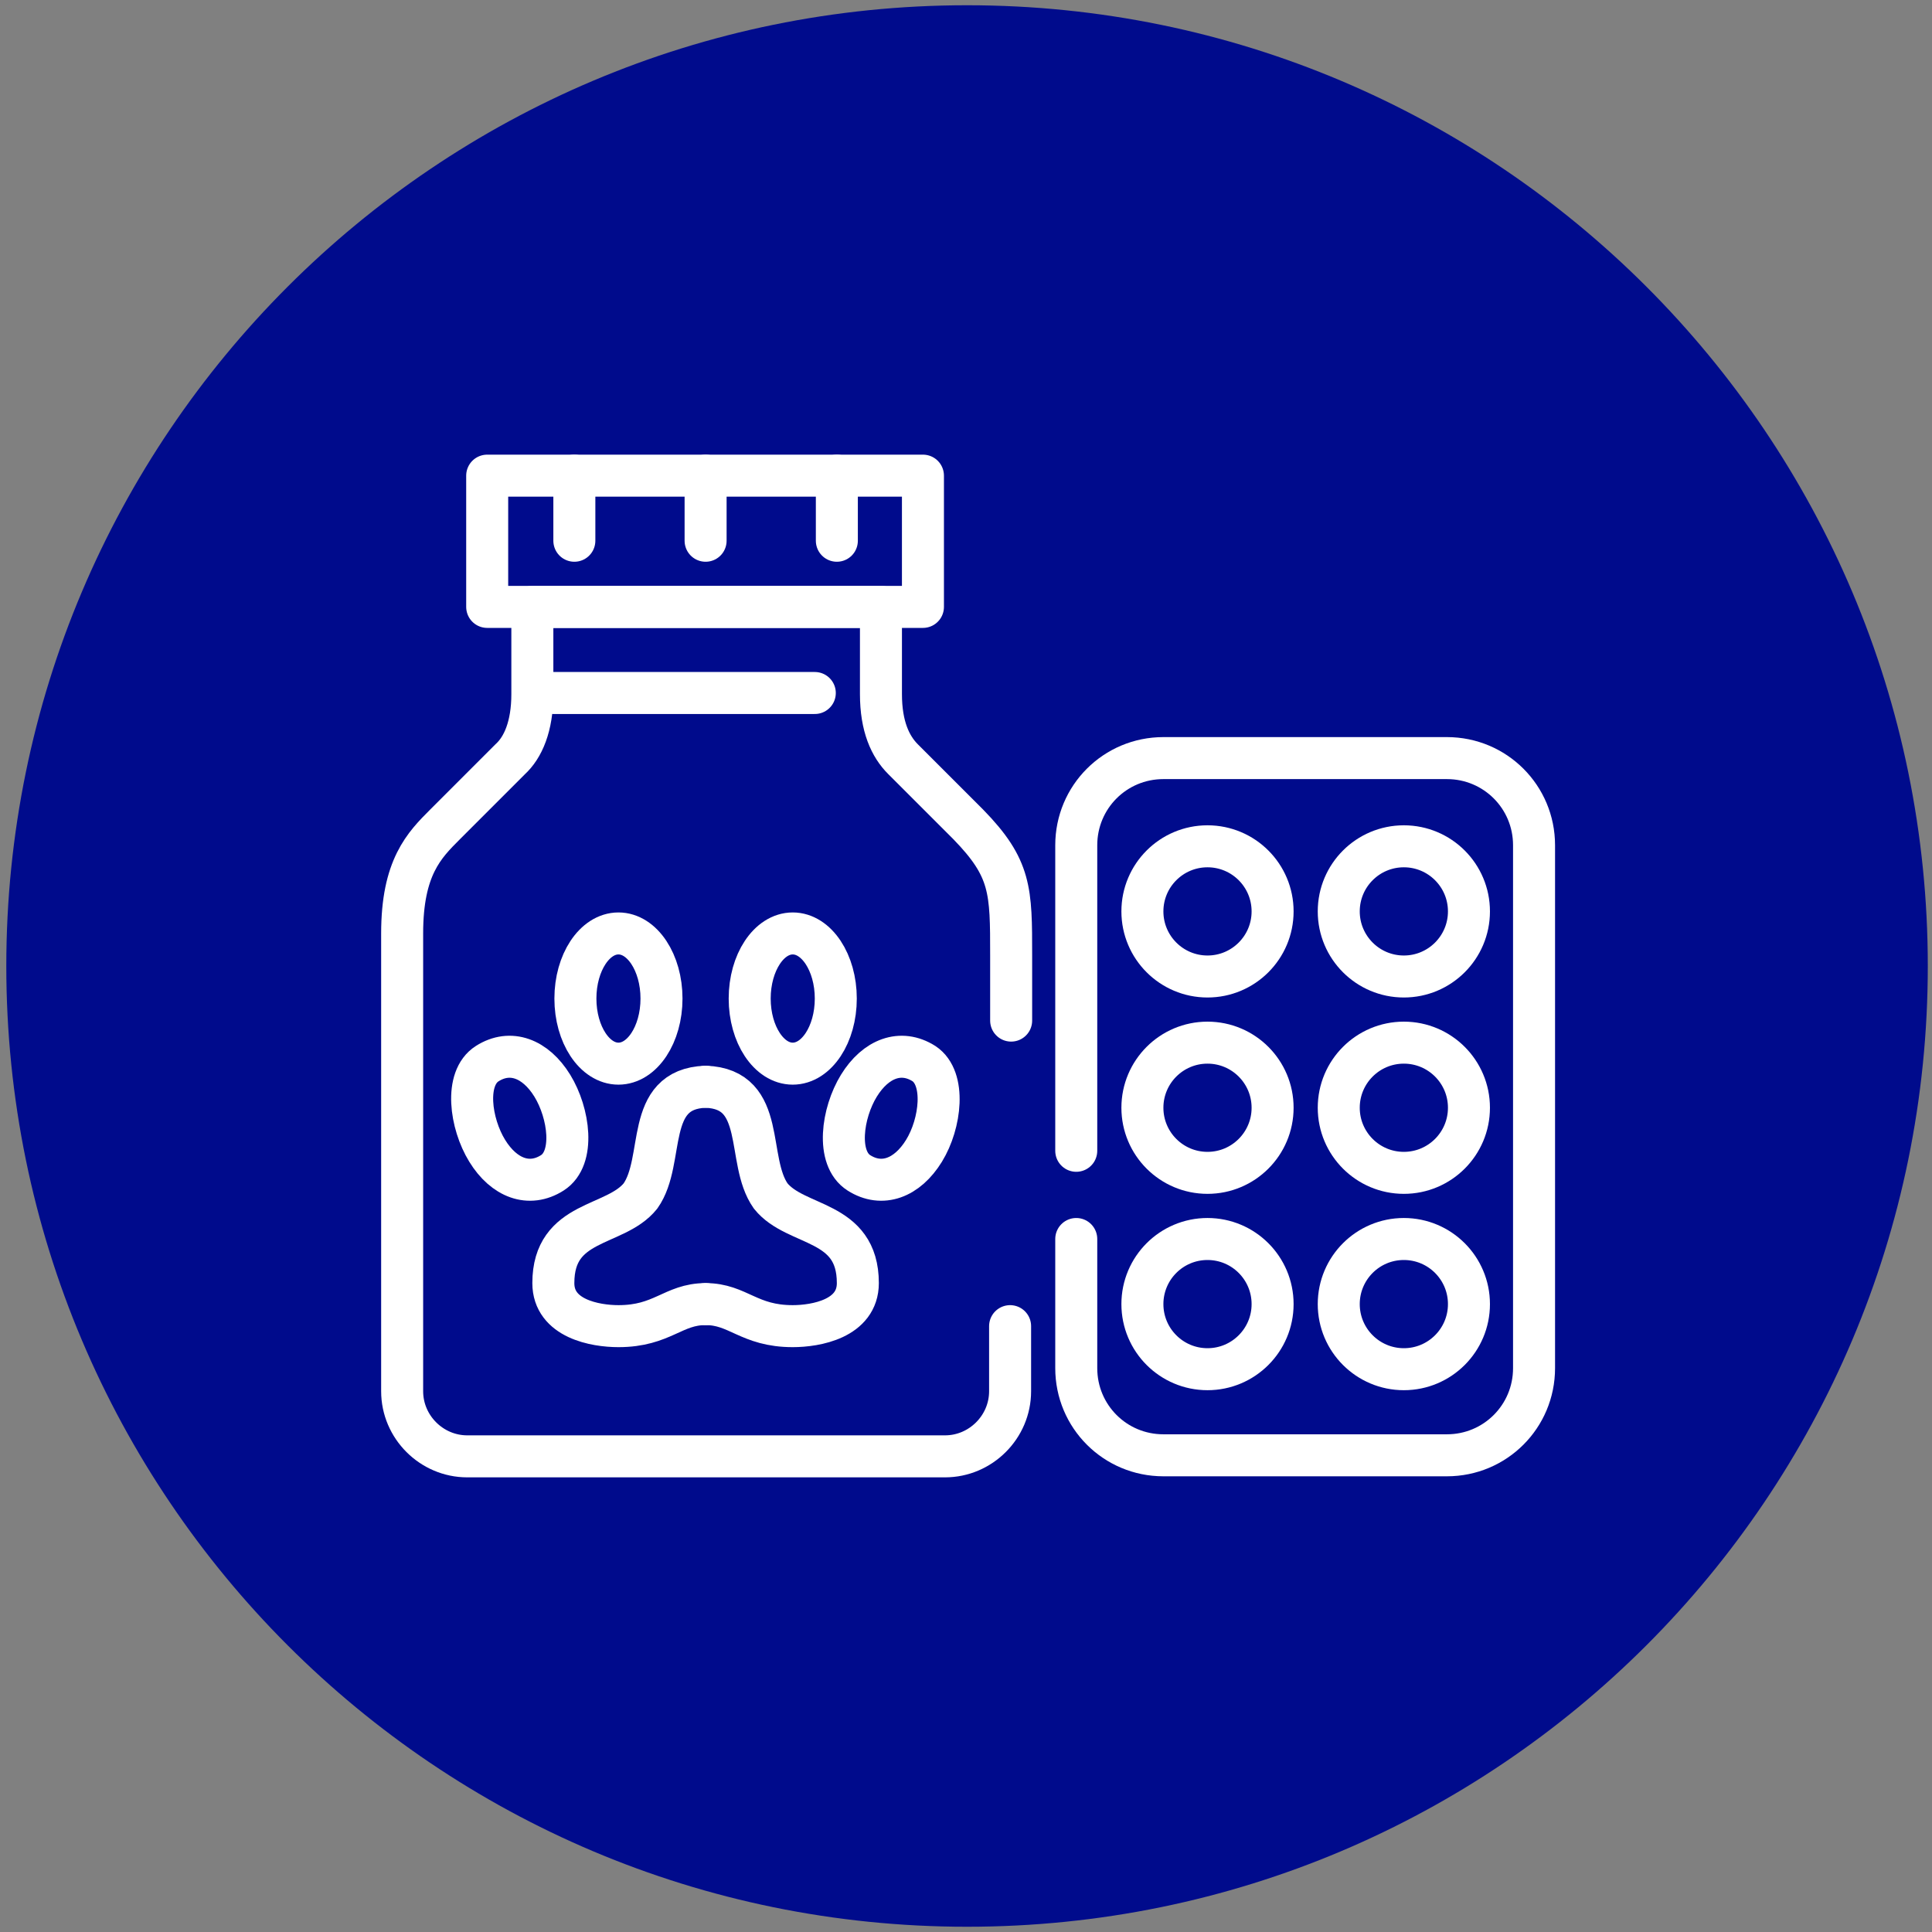 <?xml version="1.0" encoding="UTF-8"?>
<svg xmlns="http://www.w3.org/2000/svg" width="184" height="184" viewBox="0 0 184 184" fill="none">
  <rect x="0" y="0" width="184" height="184" fill="#808080" stroke="none"/>
  <path d="M92.1 183.5C142.634 183.5 183.6 142.534 183.6 92C183.6 41.466 142.634 0.5 92.1 0.5C41.566 0.5 0.6 41.466 0.6 92C0.6 142.534 41.566 183.5 92.1 183.5Z" fill="#000B8C"></path>
  <path d="M96.3 97.2V91C96.3 84.8 96.3 82.7 92.2 78.5L86 72.3C84.8 71.1 83.9 69.2 83.9 66.1V57.8H50.7V66.1C50.7 69.2 49.8 71.2 48.6 72.3L42.4 78.5C40.4 80.5 38.3 82.6 38.3 88.9V132.5C38.3 135.9 41.1 138.7 44.5 138.7H90C93.4 138.7 96.2 135.9 96.2 132.5V126.3" stroke="white" stroke-width="4" stroke-miterlimit="10" stroke-linecap="round" stroke-linejoin="round"></path>
  <path d="M87.899 45.3H46.399V57.8H87.899V45.3Z" stroke="white" stroke-width="4" stroke-miterlimit="10" stroke-linecap="round" stroke-linejoin="round"></path>
  <path d="M52.7 66H77.6" stroke="white" stroke-width="4" stroke-miterlimit="10" stroke-linecap="round" stroke-linejoin="round"></path>
  <path d="M54.7 45.3V51.5" stroke="white" stroke-width="4" stroke-miterlimit="10" stroke-linecap="round" stroke-linejoin="round"></path>
  <path d="M67.2 45.3V51.5" stroke="white" stroke-width="4" stroke-miterlimit="10" stroke-linecap="round" stroke-linejoin="round"></path>
  <path d="M79.7 45.3V51.5" stroke="white" stroke-width="4" stroke-miterlimit="10" stroke-linecap="round" stroke-linejoin="round"></path>
  <path d="M133.7 111.7C137.124 111.7 139.9 108.924 139.9 105.5C139.9 102.076 137.124 99.3 133.7 99.3C130.276 99.3 127.5 102.076 127.5 105.5C127.5 108.924 130.276 111.7 133.7 111.7Z" stroke="white" stroke-width="4" stroke-miterlimit="10" stroke-linecap="round" stroke-linejoin="round"></path>
  <path d="M115 111.7C118.424 111.7 121.2 108.924 121.2 105.5C121.2 102.076 118.424 99.3 115 99.3C111.576 99.3 108.8 102.076 108.8 105.5C108.8 108.924 111.576 111.7 115 111.7Z" stroke="white" stroke-width="4" stroke-miterlimit="10" stroke-linecap="round" stroke-linejoin="round"></path>
  <path d="M115 93C118.424 93 121.2 90.224 121.2 86.8C121.2 83.375 118.424 80.6 115 80.6C111.576 80.6 108.8 83.375 108.8 86.8C108.8 90.224 111.576 93 115 93Z" stroke="white" stroke-width="4" stroke-miterlimit="10" stroke-linecap="round" stroke-linejoin="round"></path>
  <path d="M133.7 93C137.124 93 139.9 90.224 139.9 86.8C139.9 83.375 137.124 80.6 133.7 80.6C130.276 80.6 127.5 83.375 127.5 86.8C127.5 90.224 130.276 93 133.7 93Z" stroke="white" stroke-width="4" stroke-miterlimit="10" stroke-linecap="round" stroke-linejoin="round"></path>
  <path d="M133.7 130.4C137.124 130.4 139.9 127.624 139.9 124.2C139.9 120.776 137.124 118 133.7 118C130.276 118 127.5 120.776 127.5 124.2C127.5 127.624 130.276 130.4 133.7 130.4Z" stroke="white" stroke-width="4" stroke-miterlimit="10" stroke-linecap="round" stroke-linejoin="round"></path>
  <path d="M115 130.4C118.424 130.4 121.2 127.624 121.2 124.2C121.2 120.776 118.424 118 115 118C111.576 118 108.8 120.776 108.8 124.2C108.8 127.624 111.576 130.4 115 130.4Z" stroke="white" stroke-width="4" stroke-miterlimit="10" stroke-linecap="round" stroke-linejoin="round"></path>
  <path d="M102.5 109.6V80.5C102.5 75.9 106.2 72.2 110.8 72.2H137.8C142.4 72.2 146.1 75.9 146.1 80.5V105.4V130.3C146.1 134.9 142.4 138.6 137.8 138.6H110.8C106.2 138.6 102.5 134.9 102.5 130.3V118" stroke="white" stroke-width="4" stroke-miterlimit="10" stroke-linecap="round" stroke-linejoin="round"></path>
  <path d="M46.4 109.6C48 112.2 50.4 113.1 52.6 111.7C54.8 110.3 54.2 106 52.6 103.4C51 100.8 48.6 99.9 46.4 101.3C44.2 102.7 44.8 107 46.4 109.6Z" stroke="white" stroke-width="4" stroke-miterlimit="10" stroke-linecap="round" stroke-linejoin="round"></path>
  <path d="M88 109.6C86.4 112.2 84 113.1 81.8 111.7C79.6 110.3 80.2 106 81.8 103.4C83.4 100.8 85.8 99.9 88 101.3C90.1 102.7 89.6 107 88 109.6Z" stroke="white" stroke-width="4" stroke-miterlimit="10" stroke-linecap="round" stroke-linejoin="round"></path>
  <path d="M67.199 124.2C64.099 124.2 63.099 126.3 58.899 126.3C56.699 126.3 52.699 125.6 52.699 122.2C52.699 116.1 58.599 116.9 60.999 113.9C63.399 110.5 61.299 103.7 67.199 103.5" stroke="white" stroke-width="4" stroke-miterlimit="10" stroke-linecap="round" stroke-linejoin="round"></path>
  <path d="M67.199 124.2C70.299 124.2 71.299 126.3 75.499 126.3C77.699 126.3 81.699 125.6 81.699 122.2C81.699 116.1 75.799 116.9 73.399 113.9C70.999 110.5 73.099 103.7 67.199 103.5" stroke="white" stroke-width="4" stroke-miterlimit="10" stroke-linecap="round" stroke-linejoin="round"></path>
  <path d="M75.499 101.3C77.764 101.3 79.599 98.524 79.599 95.1C79.599 91.676 77.764 88.9 75.499 88.9C73.235 88.9 71.399 91.676 71.399 95.1C71.399 98.524 73.235 101.3 75.499 101.3Z" stroke="white" stroke-width="4" stroke-miterlimit="10" stroke-linecap="round" stroke-linejoin="round"></path>
  <path d="M58.9 101.3C61.164 101.3 63 98.524 63 95.1C63 91.676 61.164 88.9 58.9 88.9C56.635 88.9 54.8 91.676 54.8 95.1C54.8 98.524 56.635 101.3 58.9 101.3Z" stroke="white" stroke-width="4" stroke-miterlimit="10" stroke-linecap="round" stroke-linejoin="round"></path>
</svg>
